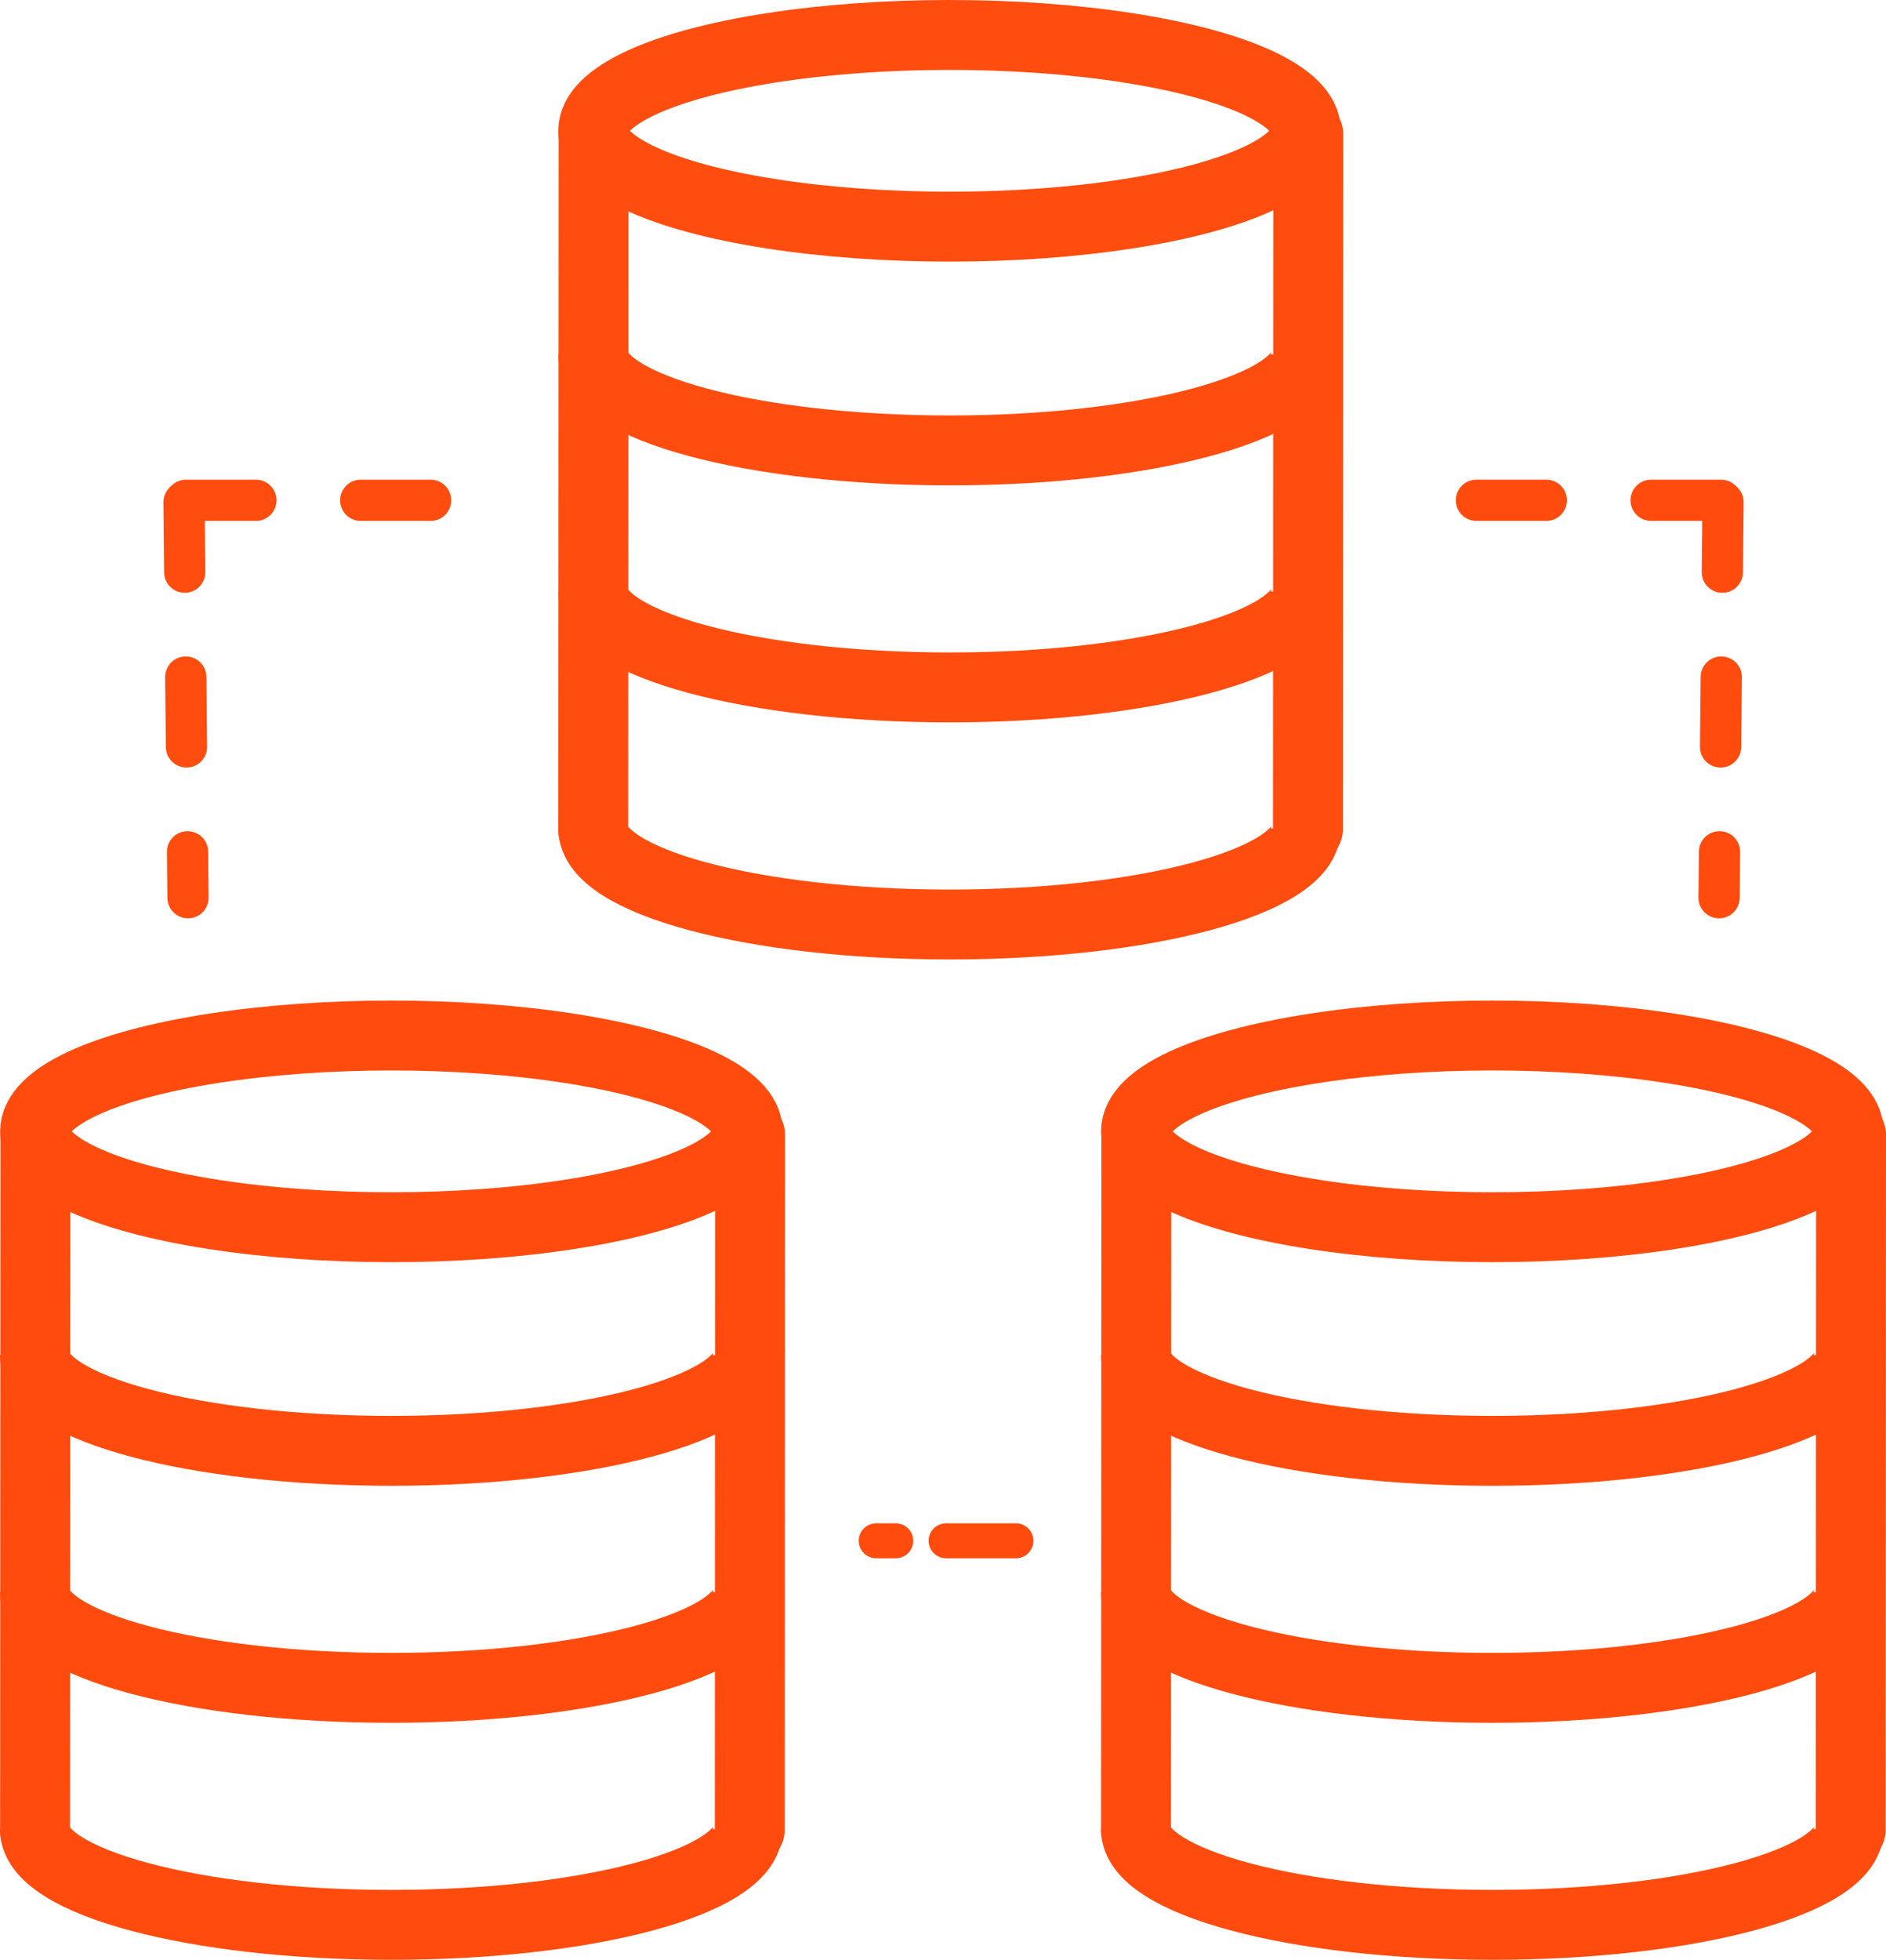 <svg xmlns="http://www.w3.org/2000/svg" width="53.975" height="56.063" viewBox="0 0 53.975 56.063">
  <g id="Group_33" data-name="Group 33" transform="translate(-2294.825 -575.4)">
    <g id="Group_28" data-name="Group 28" transform="translate(2300.091 589.712)">
      <line id="Line_20" data-name="Line 20" x2="9.598" transform="translate(0.057)" fill="none" stroke="#ff4d0f" stroke-linecap="round" stroke-miterlimit="10" stroke-width="1.18" stroke-dasharray="2 3"/>
      <line id="Line_21" data-name="Line 21" x2="0.114" y2="11.312" transform="translate(0 0.056)" fill="none" stroke="#ff4d0f" stroke-linecap="round" stroke-miterlimit="10" stroke-width="1.18" stroke-dasharray="2 3"/>
    </g>
    <g id="Group_29" data-name="Group 29" transform="translate(2334.48 589.712)">
      <line id="Line_22" data-name="Line 22" x1="9.598" fill="none" stroke="#ff4c0e" stroke-linecap="round" stroke-miterlimit="10" stroke-width="1.18" stroke-dasharray="2 3"/>
      <line id="Line_23" data-name="Line 23" x1="0.114" y2="11.312" transform="translate(9.542 0.056)" fill="none" stroke="#ff4c0e" stroke-linecap="round" stroke-miterlimit="10" stroke-width="1.18" stroke-dasharray="2 3"/>
    </g>
    <g id="Group_30" data-name="Group 30" transform="translate(2327.336 605.023)">
      <ellipse id="Ellipse_3" data-name="Ellipse 3" cx="10.198" cy="2.742" rx="10.198" ry="2.742" fill="none" stroke="#ff4c0e" stroke-miterlimit="10" stroke-width="2"/>
      <path id="Path_265" data-name="Path 265" d="M2321.081,582.221c0,1.511-4.566,2.738-10.2,2.738s-10.2-1.226-10.2-2.738" transform="translate(-2300.683 -573.078)" fill="none" stroke="#ff4c0e" stroke-miterlimit="10" stroke-width="2"/>
      <path id="Path_266" data-name="Path 266" d="M2321.081,583.266c0,1.512-4.566,2.738-10.2,2.738s-10.2-1.226-10.2-2.738" transform="translate(-2300.683 -567.343)" fill="none" stroke="#ff4c0e" stroke-miterlimit="10" stroke-width="2"/>
      <path id="Path_267" data-name="Path 267" d="M2321.081,584.311c0,1.512-4.566,2.738-10.2,2.738s-10.2-1.226-10.2-2.738" transform="translate(-2300.683 -561.608)" fill="none" stroke="#ff4c0e" stroke-miterlimit="10" stroke-width="2"/>
      <line id="Line_24" data-name="Line 24" x1="0.01" y2="19.887" transform="translate(0 2.866)" fill="none" stroke="#ff4c0e" stroke-linecap="round" stroke-miterlimit="10" stroke-width="2"/>
      <line id="Line_25" data-name="Line 25" x1="0.01" y2="19.887" transform="translate(20.454 2.838)" fill="none" stroke="#ff4c0e" stroke-linecap="round" stroke-miterlimit="10" stroke-width="2"/>
    </g>
    <g id="Group_31" data-name="Group 31" transform="translate(2295.825 605.023)">
      <ellipse id="Ellipse_4" data-name="Ellipse 4" cx="10.198" cy="2.742" rx="10.198" ry="2.742" transform="translate(0.003)" fill="none" stroke="#ff4c0e" stroke-miterlimit="10" stroke-width="2"/>
      <path id="Path_268" data-name="Path 268" d="M2316.223,582.221c0,1.511-4.568,2.738-10.2,2.738s-10.2-1.226-10.2-2.738" transform="translate(-2295.825 -573.078)" fill="none" stroke="#ff4c0e" stroke-miterlimit="10" stroke-width="2"/>
      <path id="Path_269" data-name="Path 269" d="M2316.223,583.266c0,1.512-4.568,2.738-10.2,2.738s-10.2-1.226-10.2-2.738" transform="translate(-2295.825 -567.343)" fill="none" stroke="#ff4c0e" stroke-miterlimit="10" stroke-width="2"/>
      <path id="Path_270" data-name="Path 270" d="M2316.223,584.311c0,1.512-4.568,2.738-10.2,2.738s-10.2-1.226-10.2-2.738" transform="translate(-2295.825 -561.608)" fill="none" stroke="#ff4c0e" stroke-miterlimit="10" stroke-width="2"/>
      <line id="Line_26" data-name="Line 26" x1="0.01" y2="19.887" transform="translate(0.003 2.866)" fill="none" stroke="#ff4c0e" stroke-linecap="round" stroke-miterlimit="10" stroke-width="2"/>
      <line id="Line_27" data-name="Line 27" x1="0.01" y2="19.887" transform="translate(20.457 2.838)" fill="none" stroke="#ff4c0e" stroke-linecap="round" stroke-miterlimit="10" stroke-width="2"/>
    </g>
    <g id="Group_32" data-name="Group 32" transform="translate(2311.802 576.4)">
      <ellipse id="Ellipse_5" data-name="Ellipse 5" cx="10.198" cy="2.742" rx="10.198" ry="2.742" fill="none" stroke="#ff4d0f" stroke-miterlimit="10" stroke-width="2"/>
      <path id="Path_271" data-name="Path 271" d="M2318.679,577.809c0,1.511-4.56,2.744-10.191,2.744s-10.2-1.233-10.2-2.744" transform="translate(-2298.286 -568.668)" fill="none" stroke="#ff4d0f" stroke-miterlimit="10" stroke-width="2"/>
      <path id="Path_272" data-name="Path 272" d="M2318.679,578.854c0,1.511-4.56,2.744-10.191,2.744s-10.2-1.233-10.2-2.744" transform="translate(-2298.286 -562.933)" fill="none" stroke="#ff4d0f" stroke-miterlimit="10" stroke-width="2"/>
      <path id="Path_273" data-name="Path 273" d="M2318.679,579.9c0,1.512-4.56,2.745-10.191,2.745s-10.2-1.233-10.2-2.745" transform="translate(-2298.286 -557.198)" fill="none" stroke="#ff4d0f" stroke-miterlimit="10" stroke-width="2"/>
      <line id="Line_28" data-name="Line 28" x1="0.01" y2="19.887" transform="translate(0 2.866)" fill="none" stroke="#ff4d0f" stroke-linecap="round" stroke-miterlimit="10" stroke-width="2"/>
      <line id="Line_29" data-name="Line 29" x1="0.01" y2="19.887" transform="translate(20.454 2.837)" fill="none" stroke="#ff4d0f" stroke-linecap="round" stroke-miterlimit="10" stroke-width="2"/>
    </g>
    <line id="Line_30" data-name="Line 30" x1="4" transform="translate(2319.9 619.477)" fill="none" stroke="#ff4c0e" stroke-linecap="round" stroke-miterlimit="10" stroke-width="1" stroke-dasharray="2 1.44"/>
  </g>
</svg>
